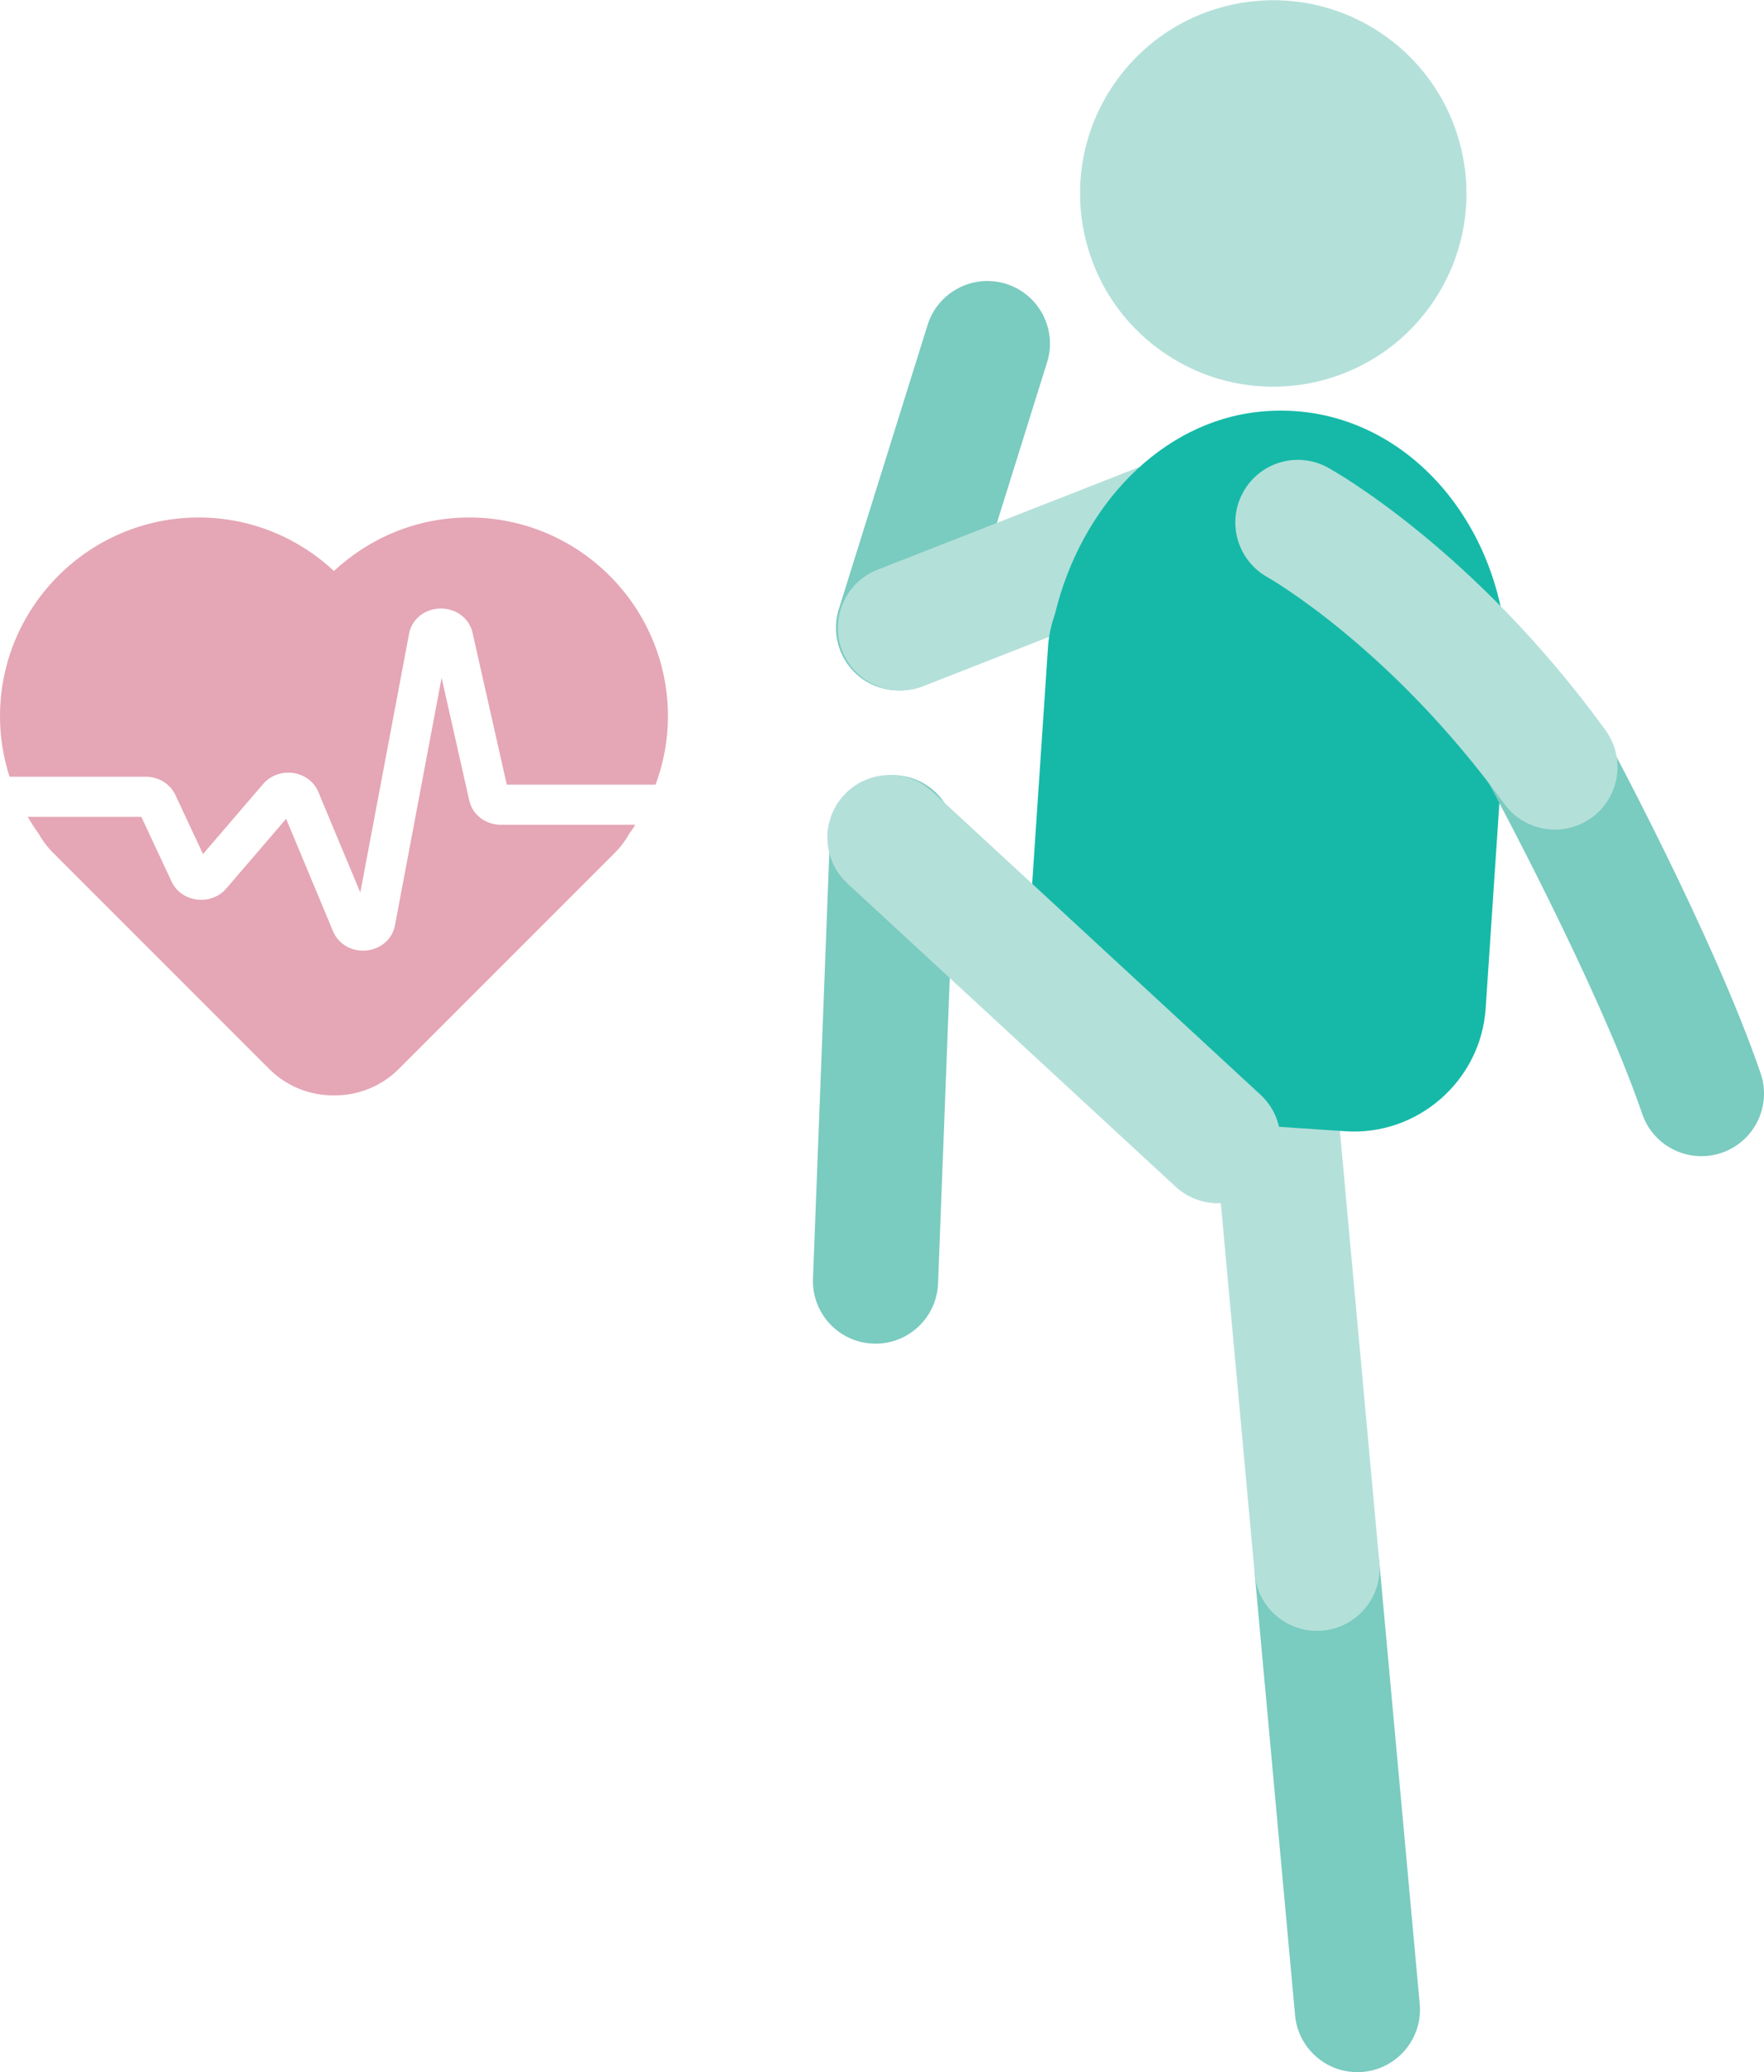 <?xml version="1.0" encoding="utf-8"?>
<!-- Generator: Adobe Illustrator 21.0.0, SVG Export Plug-In . SVG Version: 6.00 Build 0)  -->
<svg version="1.1" id="Layer_1" xmlns="http://www.w3.org/2000/svg" xmlns:xlink="http://www.w3.org/1999/xlink" x="0px" y="0px"
	 viewBox="0 0 70.466 82.761" style="enable-background:new 0 0 70.466 82.761;" xml:space="preserve">
<style type="text/css">
	.st0{fill:#E5A6B6;}
	.st1{fill:#7ACBC0;}
	.st2{fill:#B4E0DA;}
	.st3{fill:#16B9A8;}
</style>
<g id="XMLID_4953_">
	<g id="XMLID_4963_">
		<g>
			<g id="XMLID_35_">
				<path id="XMLID_36_" class="st0" d="M5.823,31.022c0.512,0,0.976,0.286,1.182,0.728l1.104,2.361l2.405-2.801
					c0.292-0.341,0.76-0.507,1.217-0.434c0.451,0.072,0.82,0.354,0.987,0.757l1.675,4.015l1.948-10.336
					c0.11-0.582,0.622-0.996,1.246-1.008c0.009,0,0.018,0,0.018,0c0.625,0,1.141,0.394,1.271,0.966l1.368,6.067h0.228h4.175h1.541
					c0.316-0.851,0.494-1.768,0.494-2.729c0-4.378-3.562-7.94-7.94-7.94c-2.087,0-3.983,0.816-5.402,2.137
					c-1.419-1.322-3.315-2.137-5.402-2.137C3.562,20.67,0,24.232,0,28.61c0,0.842,0.136,1.651,0.381,2.412H5.823z"/>
			</g>
			<g id="XMLID_33_">
				<path id="XMLID_34_" class="st0" d="M24.649,32.941h-4.175H20.01c-0.616,0-1.136-0.398-1.264-0.968l-1.105-4.9l-1.864,9.888
					c-0.102,0.539-0.555,0.94-1.128,1c-0.05,0.005-0.099,0.008-0.149,0.008c-0.529,0-0.998-0.298-1.196-0.773l-1.875-4.492
					l-2.39,2.784c-0.289,0.336-0.731,0.498-1.19,0.438c-0.442-0.061-0.814-0.328-0.994-0.714l-1.21-2.588H1.106
					c0.133,0.225,0.273,0.446,0.427,0.656c0.158,0.283,0.357,0.55,0.598,0.791l8.62,8.62c0.715,0.715,1.654,1.067,2.591,1.059
					c0.937,0.008,1.876-0.344,2.591-1.059l8.619-8.62c0.241-0.241,0.439-0.508,0.598-0.791c0.081-0.11,0.154-0.225,0.229-0.339
					H24.649z"/>
			</g>
		</g>
	</g>
	<g id="XMLID_4970_">
		<path id="XMLID_4972_" class="st1" d="M35.896,27.576c-0.247,0-0.498-0.037-0.746-0.114c-1.318-0.412-2.053-1.814-1.642-3.132
			l3.546-11.352c0.413-1.318,1.817-2.051,3.132-1.642c1.318,0.412,2.053,1.814,1.642,3.132l-3.546,11.352
			C37.947,26.891,36.96,27.576,35.896,27.576z"/>
		<path id="XMLID_4990_" class="st2" d="M35.97,27.581c-0.999,0-1.942-0.603-2.328-1.589c-0.504-1.285,0.129-2.735,1.415-3.239
			l11.249-4.41c1.286-0.509,2.737,0.13,3.239,1.415c0.504,1.285-0.129,2.735-1.415,3.239l-11.249,4.41
			C36.583,27.526,36.273,27.581,35.97,27.581z"/>
		<g id="XMLID_4982_">
			<g>
				<g id="XMLID_16_">
					
						<ellipse id="XMLID_17_" transform="matrix(0.559 -0.829 0.829 0.559 16.036 45.577)" class="st2" cx="50.86" cy="7.715" rx="7.718" ry="7.718"/>
				</g>
			</g>
		</g>
		<path id="XMLID_4991_" class="st1" d="M54.22,82.761c-1.278,0-2.368-0.975-2.486-2.272l-1.612-17.624
			c-0.126-1.375,0.887-2.592,2.262-2.717c1.38-0.143,2.592,0.888,2.717,2.262l1.612,17.624c0.126,1.375-0.887,2.592-2.262,2.717
			C54.374,82.758,54.296,82.761,54.22,82.761z"/>
		<path id="XMLID_4993_" class="st2" d="M52.608,65.137c-1.278,0-2.368-0.975-2.486-2.272L48.51,45.24
			c-0.126-1.375,0.887-2.592,2.262-2.717c1.376-0.127,2.592,0.887,2.717,2.262L55.1,62.409c0.126,1.375-0.887,2.592-2.262,2.717
			C52.761,65.134,52.684,65.137,52.608,65.137z"/>
		<path id="XMLID_4992_" class="st3" d="M59.347,40.277l0.718-10.732l0,0l0.134-1.997l0-0.001l0.033-0.499
			c0.01-0.154-0.012-0.302-0.016-0.454c-0.002-0.162-0.008-0.322-0.017-0.483c-0.006-0.053-0.005-0.108-0.012-0.161
			c-0.369-5.593-4.615-10.034-9.862-9.507c-3.954,0.397-7.138,3.776-8.178,8.06c-0.142,0.42-0.251,0.855-0.281,1.316l-0.056,0.839v0
			l-0.111,1.658l0,0L40.98,39.048c-0.193,2.892,2.014,5.416,4.906,5.609l7.852,0.525C56.629,45.376,59.153,43.168,59.347,40.277z"/>
		<path id="XMLID_4994_" class="st1" d="M34.976,53.666c-0.032,0-0.065-0.001-0.098-0.002c-1.38-0.053-2.455-1.214-2.402-2.594
			l0.679-17.707c0.054-1.379,1.229-2.419,2.594-2.402c1.38,0.053,2.455,1.214,2.402,2.594l-0.679,17.707
			C37.42,52.609,36.312,53.666,34.976,53.666z"/>
		<path id="XMLID_4995_" class="st2" d="M48.653,48.057c-0.606,0-1.215-0.22-1.695-0.664L33.854,35.288
			c-1.015-0.937-1.077-2.519-0.14-3.532c0.935-1.013,2.518-1.078,3.532-0.14L50.35,43.721c1.015,0.937,1.077,2.519,0.14,3.532
			C49.998,47.786,49.327,48.057,48.653,48.057z"/>
		<path id="XMLID_4996_" class="st1" d="M67.965,46.178c-1.04,0-2.011-0.653-2.365-1.692c-1.747-5.107-6.064-13.088-6.107-13.168
			c-0.658-1.214-0.208-2.731,1.005-3.39c1.215-0.66,2.73-0.209,3.39,1.005c0.186,0.342,4.561,8.428,6.443,13.936
			c0.447,1.307-0.25,2.728-1.557,3.174C68.506,46.134,68.233,46.178,67.965,46.178z"/>
		<path id="XMLID_5021_" class="st2" d="M62.115,33.135c-0.773,0-1.536-0.357-2.025-1.031c-4.546-6.263-9.411-9.023-9.459-9.051
			c-1.203-0.672-1.639-2.192-0.971-3.396c0.667-1.205,2.179-1.646,3.388-0.98c0.236,0.13,5.845,3.267,11.089,10.49
			c0.811,1.117,0.563,2.681-0.555,3.492C63.138,32.98,62.624,33.135,62.115,33.135z"/>
	</g>
</g>
</svg>
